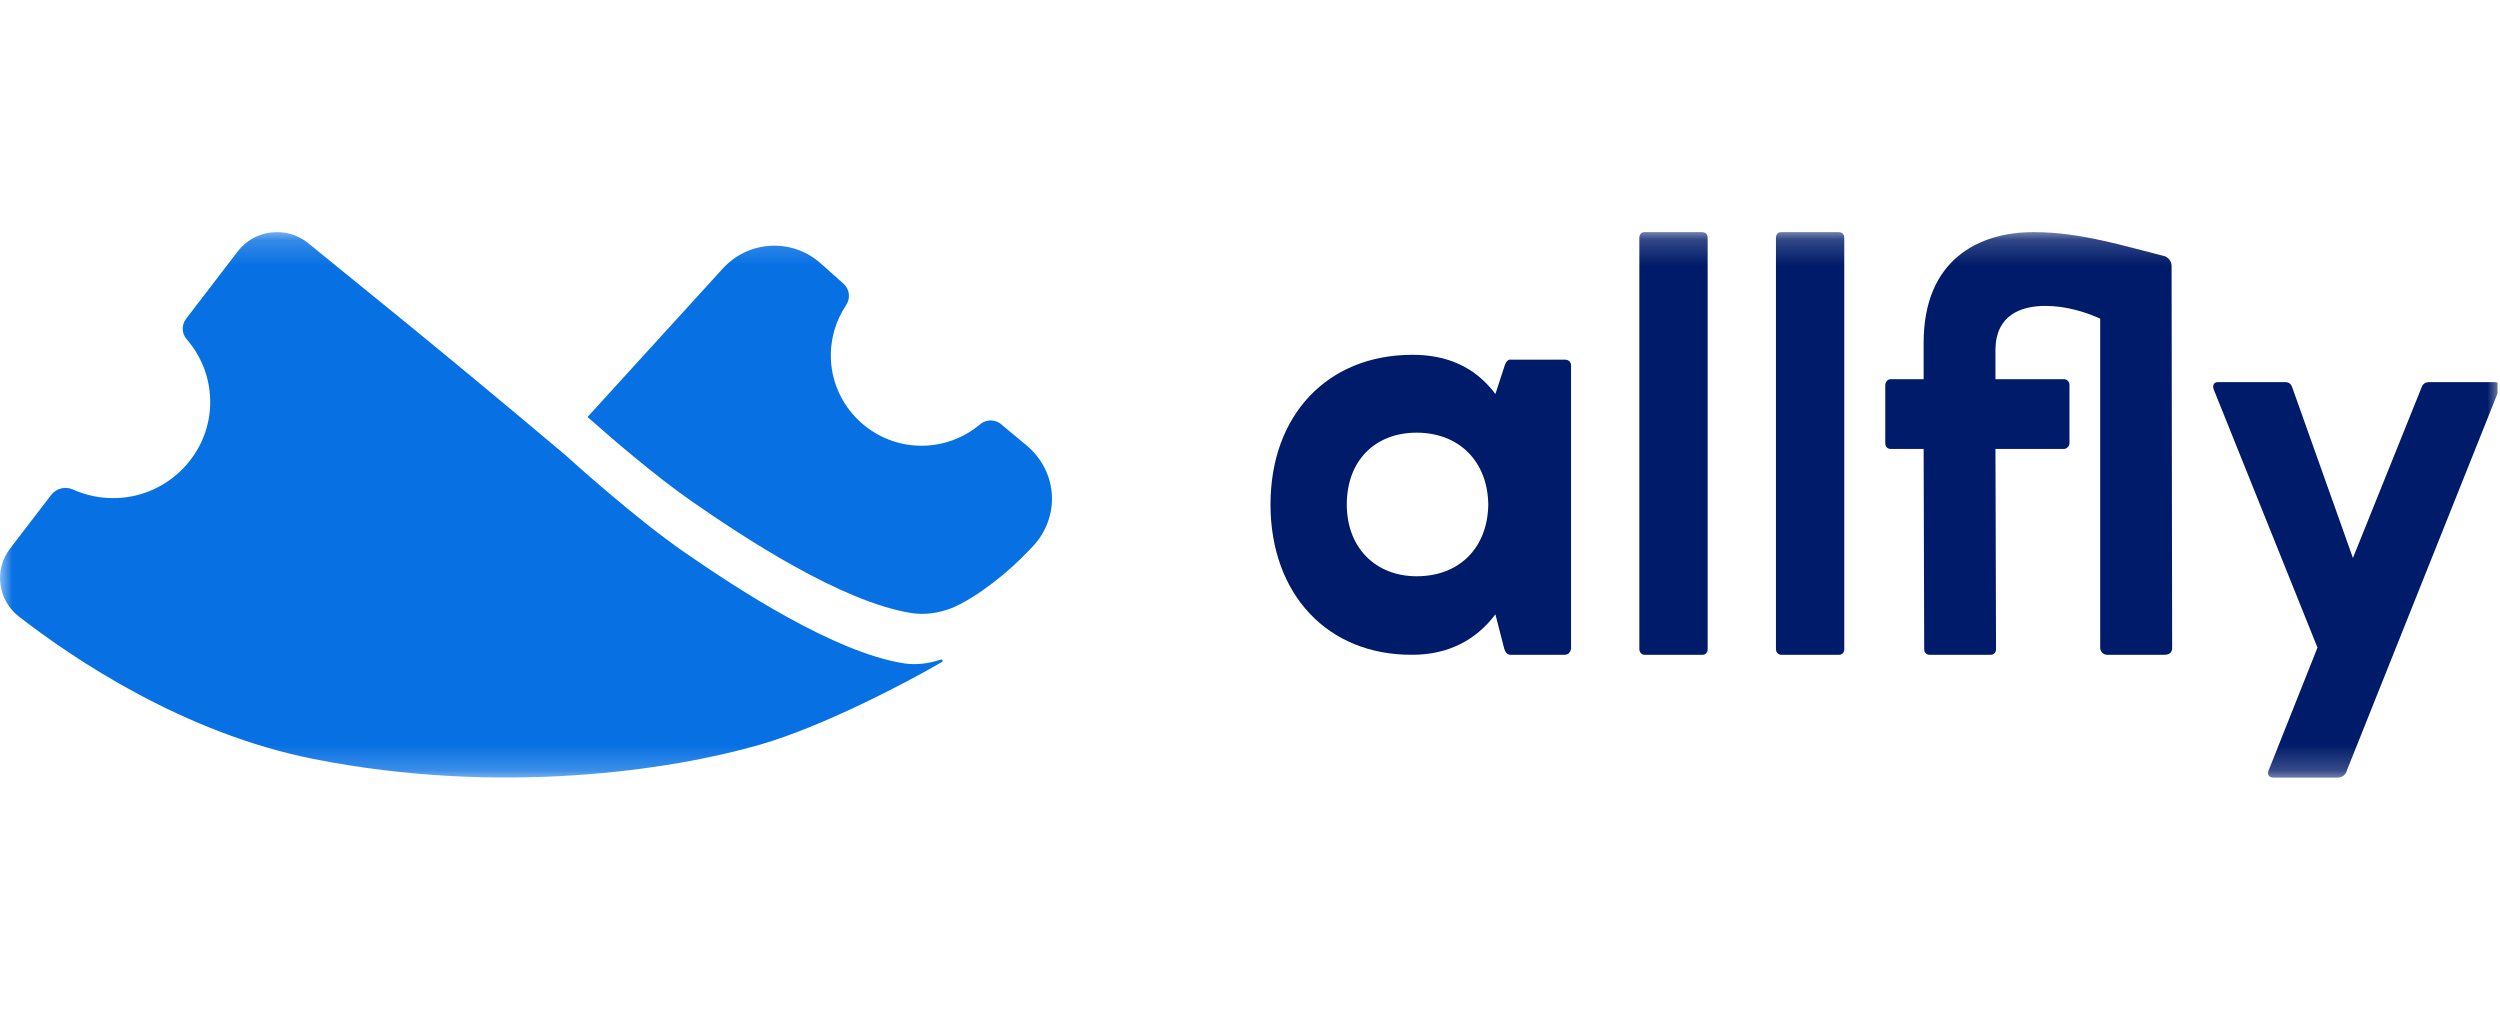 <svg width="99" height="40" viewBox="0 0 99 40" fill="none" xmlns="http://www.w3.org/2000/svg">
<g clip-path="url(#clip0_422_2078)">
<g clip-path="url(#clip1_422_2078)">
<mask id="mask0_422_2078" style="mask-type:luminance" maskUnits="userSpaceOnUse" x="0" y="9" width="99" height="22">
<path d="M99 9.19H0V30.79H99V9.19Z" fill="white"/>
</mask>
<g mask="url(#mask0_422_2078)">
<path d="M35.78 26.266C33.027 25.828 29.192 23.315 27.116 21.879C25.167 20.533 22.629 18.238 22.407 18.036C16.805 13.314 13.762 10.915 12.218 9.639C11.364 8.932 10.087 9.077 9.414 9.955L7.367 12.627C7.183 12.868 7.192 13.205 7.392 13.434C8.001 14.134 8.358 15.055 8.322 16.059C8.251 18.018 6.656 19.622 4.679 19.721C4.038 19.753 3.43 19.628 2.889 19.384C2.585 19.247 2.226 19.338 2.024 19.602L0.397 21.726C-0.248 22.568 -0.09 23.764 0.75 24.416C2.922 26.102 7.285 29.04 12.422 30.057C19.792 31.517 26.555 30.515 30.109 29.485C32.577 28.769 35.861 27.055 37.301 26.215C37.358 26.182 37.317 26.097 37.254 26.118C36.77 26.283 36.276 26.344 35.78 26.266Z" fill="#0770E3"/>
<path d="M40.642 17.63L39.706 16.851L39.669 16.817C39.428 16.602 39.062 16.591 38.815 16.8C38.161 17.354 37.306 17.679 36.373 17.649C34.517 17.59 32.997 16.102 32.905 14.254C32.865 13.448 33.093 12.698 33.507 12.082C33.689 11.812 33.645 11.45 33.401 11.233L32.496 10.427C31.371 9.423 29.644 9.513 28.629 10.627L23.266 16.513C24.189 17.331 25.94 18.841 27.373 19.838C29.46 21.29 33.315 23.832 36.082 24.275C36.634 24.363 37.184 24.277 37.72 24.068C38.69 23.649 39.945 22.664 40.824 21.716C42.005 20.538 41.923 18.699 40.642 17.63Z" fill="#0770E3"/>
<path d="M59.592 14.456C59.641 14.337 59.709 14.218 59.85 14.243H61.98C62.122 14.243 62.214 14.337 62.214 14.481V25.691C62.19 25.81 62.122 25.929 61.957 25.929H59.826C59.685 25.929 59.616 25.835 59.568 25.691L59.218 24.327C58.468 25.33 57.365 25.929 55.935 25.929C52.56 25.954 50.312 23.514 50.312 19.977C50.312 16.44 52.564 14.05 55.935 14.05C57.272 14.05 58.396 14.505 59.218 15.602L59.592 14.456ZM56.1 22.82C57.788 22.82 58.911 21.698 58.936 19.977C58.911 18.256 57.764 17.134 56.1 17.134C54.437 17.134 53.333 18.256 53.333 19.977C53.333 21.698 54.481 22.82 56.1 22.82Z" fill="#001B69"/>
<path d="M73.033 25.703C73.033 25.84 72.951 25.93 72.827 25.93H70.534C70.431 25.93 70.328 25.84 70.328 25.703V9.418C70.328 9.28 70.41 9.19 70.534 9.19H72.806C72.951 9.19 73.033 9.28 73.033 9.418V25.703Z" fill="#001B69"/>
<path d="M67.623 25.703C67.623 25.84 67.541 25.93 67.417 25.93H65.124C65.021 25.93 64.918 25.84 64.918 25.703V9.418C64.918 9.28 65 9.19 65.124 9.19H67.396C67.541 9.19 67.623 9.28 67.623 9.418V25.703Z" fill="#001B69"/>
<path d="M74.656 15.242C74.656 15.176 74.719 15.015 74.873 15.015H76.176V13.574C76.176 10.285 78.349 9.19 80.54 9.19C82.388 9.19 84.169 9.759 85.733 10.148C85.886 10.215 85.995 10.352 85.995 10.536L86.017 25.655C86.017 25.769 85.972 25.93 85.711 25.93H83.452C83.258 25.93 83.168 25.769 83.168 25.655V12.617C82.604 12.366 81.843 12.114 80.996 12.114C79.995 12.114 79.039 12.503 79.02 13.826V15.015H81.734C81.865 15.015 81.951 15.129 81.951 15.242V17.55C81.951 17.688 81.82 17.778 81.734 17.778H79.02L79.043 25.703C79.043 25.84 78.957 25.93 78.827 25.93H76.414C76.284 25.93 76.198 25.84 76.198 25.703L76.176 17.778H74.873C74.742 17.778 74.656 17.688 74.656 17.55V15.242Z" fill="#001B69"/>
<path d="M87.815 15.132H90.495C90.632 15.132 90.722 15.196 90.769 15.33L93.176 22.096L95.899 15.33C95.946 15.196 96.059 15.132 96.196 15.132H98.783C98.966 15.132 99.056 15.242 98.966 15.421L92.903 30.593C92.856 30.704 92.724 30.792 92.587 30.792H90.024C89.84 30.792 89.774 30.658 89.84 30.502L91.772 25.645L87.663 15.421C87.597 15.242 87.687 15.132 87.823 15.132H87.815Z" fill="#001B69"/>
</g>
</g>
</g>
<defs>
<clipPath id="clip0_422_2078">
<rect width="98.91" height="40" fill="white"/>
</clipPath>
<clipPath id="clip1_422_2078">
<rect width="98.91" height="21.62" fill="white" transform="translate(0 9.19)"/>
</clipPath>
</defs>
</svg>
